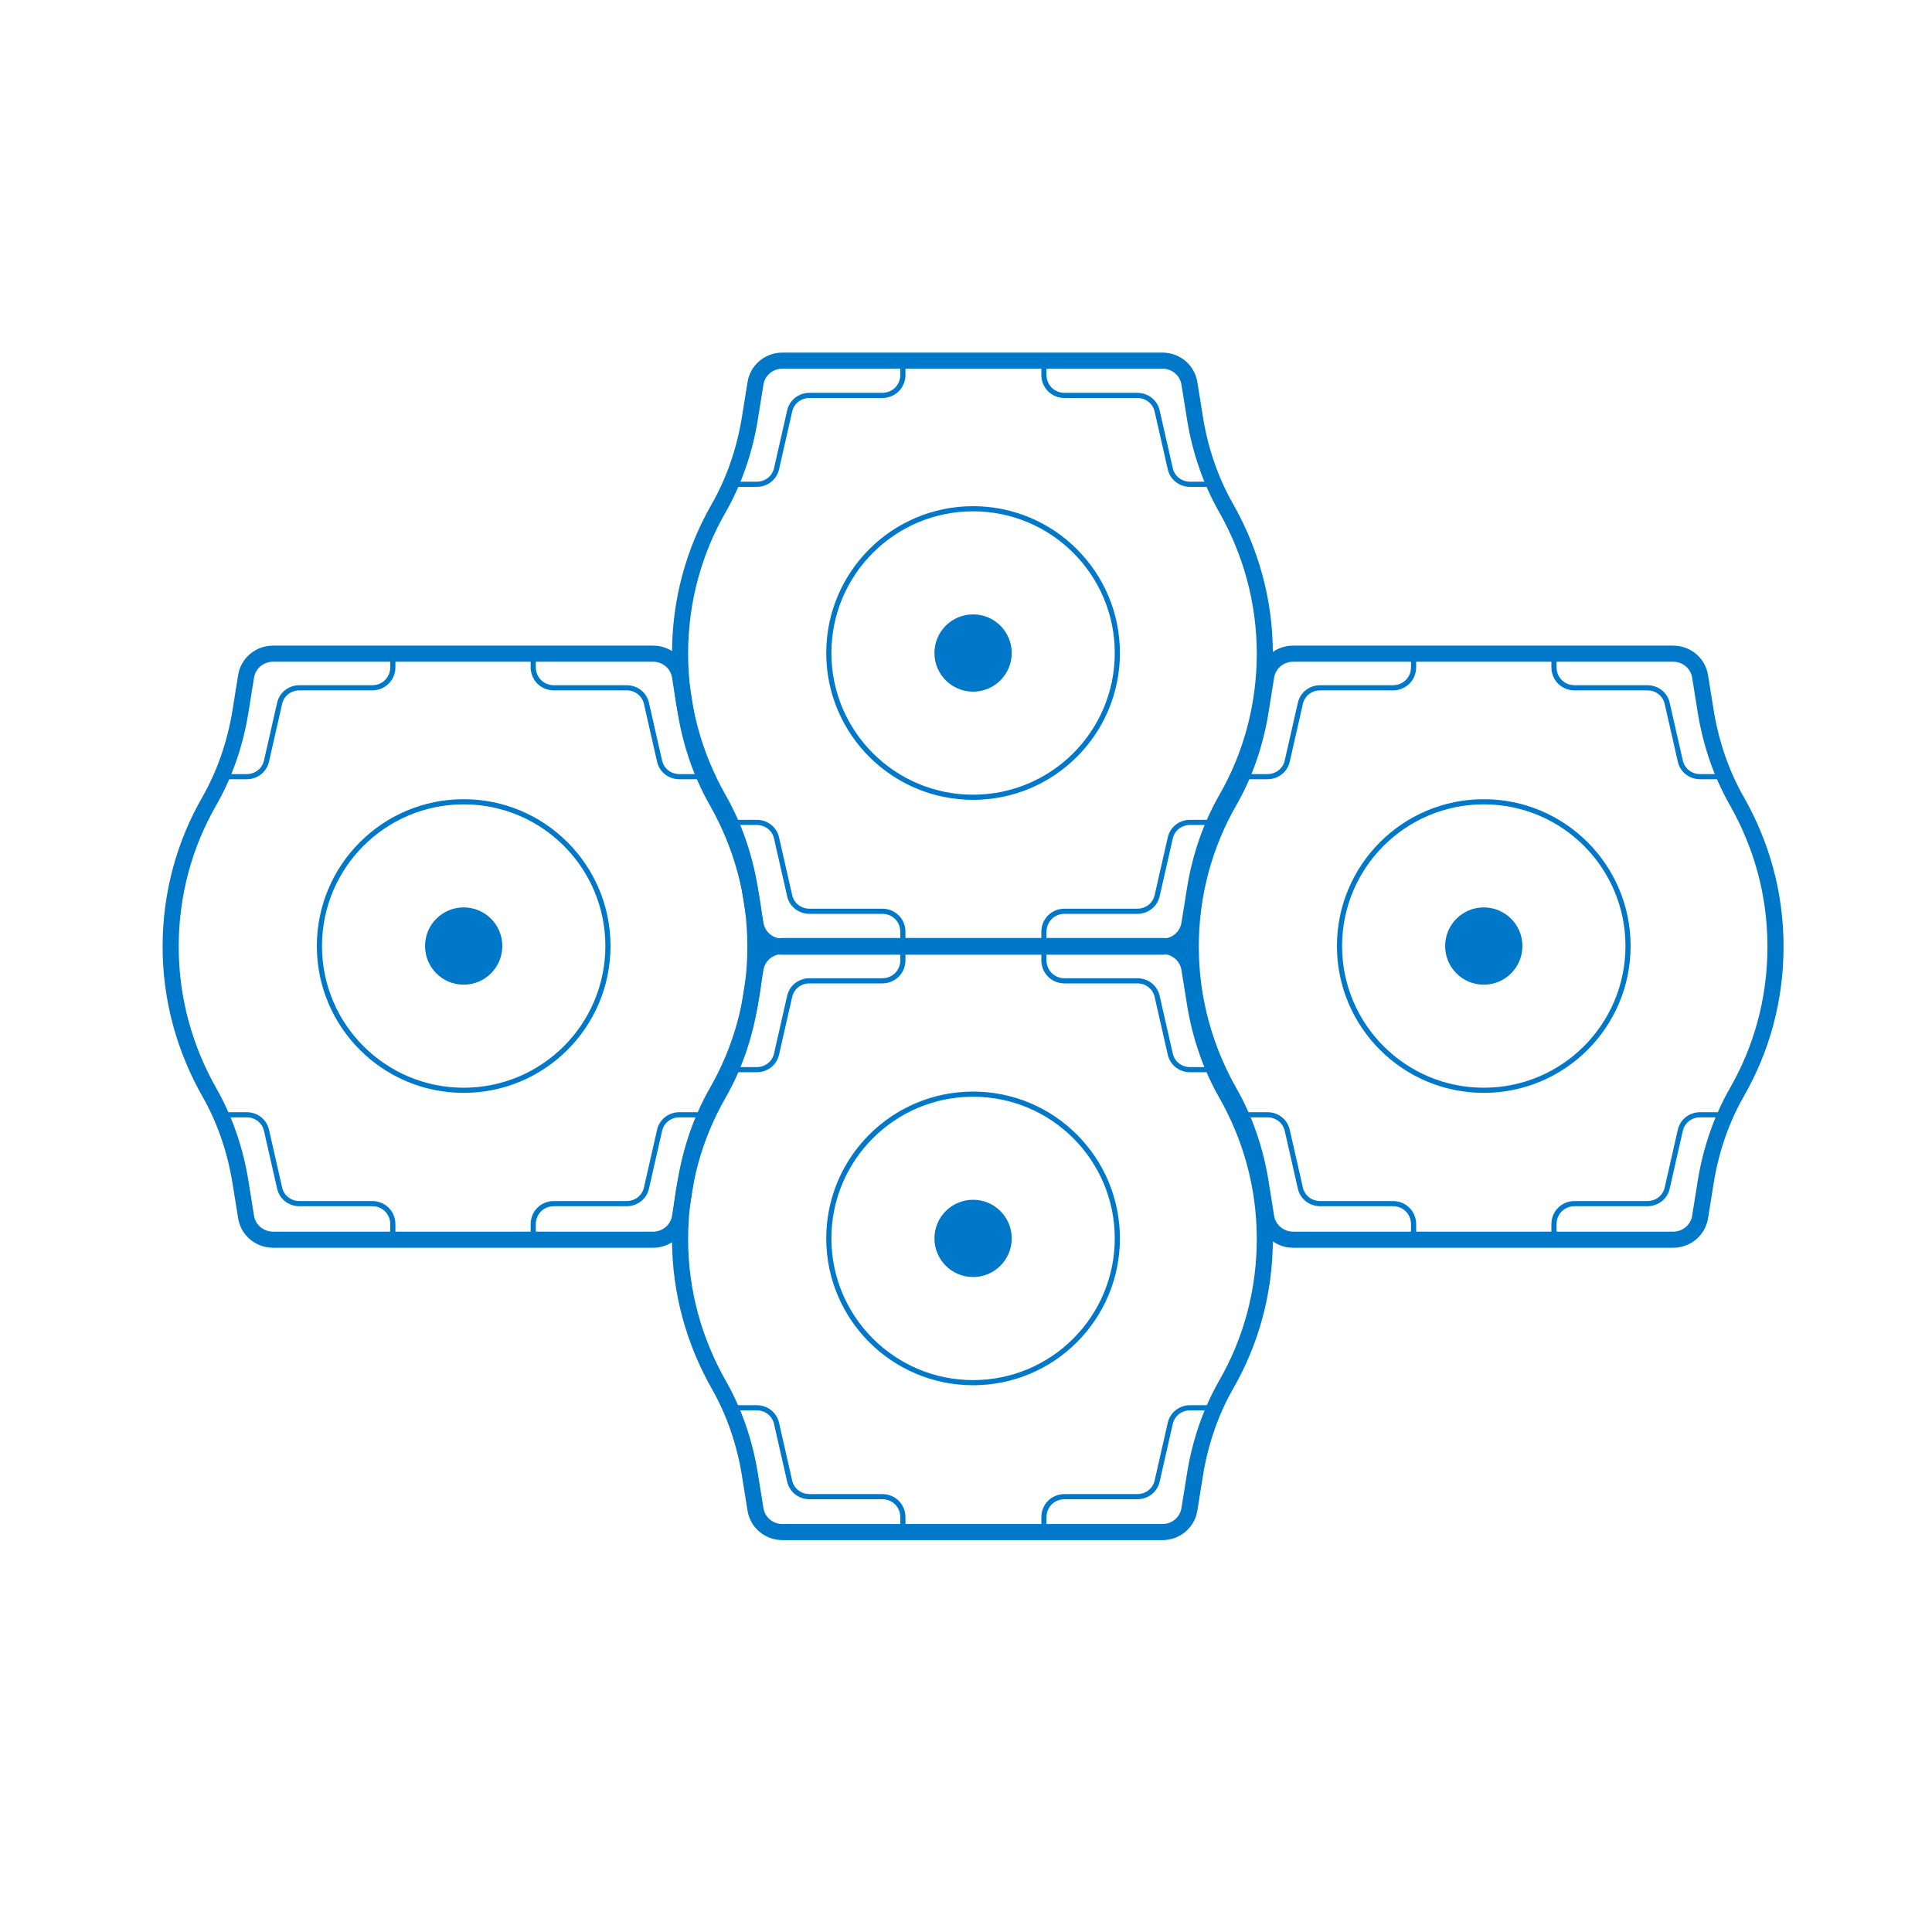 <?xml version="1.0" encoding="UTF-8"?>
<svg xmlns="http://www.w3.org/2000/svg" xmlns:xlink="http://www.w3.org/1999/xlink" version="1.1" x="0px" y="0px" width="300px" height="300px" viewBox="0 0 300 300" style="enable-background:new 0 0 300 300;" xml:space="preserve">
<style type="text/css">
	.st0{display:none;}
	.st1{display:inline;fill:none;stroke:#0078C9;stroke-width:2.5;stroke-miterlimit:10;}
	.st2{display:inline;fill:none;stroke:#0078C9;stroke-width:0.8;stroke-miterlimit:10;}
	.st3{display:inline;fill:none;stroke:#0078C9;stroke-width:1.628;stroke-linecap:round;stroke-miterlimit:10;}
	.st4{display:inline;fill:#0078C9;}
	.st5{display:inline;fill:none;stroke:#2089CF;stroke-width:2.5;stroke-miterlimit:10;}
	.st6{display:inline;fill:none;stroke:#0078C9;stroke-width:0.814;stroke-miterlimit:10;}
	.st7{display:inline;}
	.st8{fill:none;stroke:#0078C9;stroke-width:1.6;stroke-linecap:round;stroke-miterlimit:10;}
	.st9{fill:none;stroke:#0078C9;stroke-width:2.5;stroke-miterlimit:10;}
	.st10{fill:none;stroke:#646363;stroke-width:0.814;stroke-miterlimit:10;}
	.st11{fill:none;stroke:#0078C9;stroke-width:0.8;stroke-miterlimit:10;}
	.st12{fill:#0078C9;}
</style>
<g id="Ebene_1">
</g>
<g id="Ebene_2" class="st0">
	<rect x="176.2" y="100.2" class="st1" width="88.8" height="153"></rect>
	<rect x="212.8" y="135.2" class="st2" width="15.7" height="64"></rect>
	<rect x="183.1" y="199.5" class="st2" width="74.8" height="47.5"></rect>
	<rect x="192.6" y="90.1" class="st2" width="12.5" height="10.1"></rect>
	<rect x="192.6" y="83.2" class="st2" width="12.5" height="3.4"></rect>
	<rect x="194.7" y="86.7" class="st2" width="8" height="3.7"></rect>
	<polyline class="st2" points="194.7,46.7 194.7,83.2 202.5,83.2 202.5,46.7  "></polyline>
	<rect x="236.4" y="90.1" class="st2" width="12.5" height="10.1"></rect>
	<rect x="236.4" y="83.2" class="st2" width="12.5" height="3.4"></rect>
	<rect x="238.6" y="86.7" class="st2" width="8" height="3.7"></rect>
	<polyline class="st2" points="238.6,46.7 238.6,83.2 246.5,83.2 246.5,46.7  "></polyline>
	<rect x="34.6" y="100.2" class="st1" width="88.8" height="153"></rect>
	<rect x="41.7" y="199.5" class="st2" width="74.8" height="47.5"></rect>
	<line class="st2" x1="183.1" y1="135.2" x2="257.9" y2="135.2"></line>
	<rect x="71.1" y="135.2" class="st2" width="15.7" height="64"></rect>
	<line class="st2" x1="41.7" y1="135.2" x2="116.5" y2="135.2"></line>
	<line class="st3" x1="60" y1="139.7" x2="98.2" y2="139.7"></line>
	<line class="st3" x1="60" y1="195" x2="98.2" y2="195"></line>
	<line class="st3" x1="60" y1="139.7" x2="98.2" y2="150.7"></line>
	<line class="st3" x1="60" y1="161.7" x2="98.2" y2="172.6"></line>
	<line class="st3" x1="60" y1="184" x2="98.2" y2="195"></line>
	<path class="st4" d="M97.6,149l-10.3,3v3.7l11.4-3.2c0.9-0.2,1.5-1.3,1.3-2.1C99.3,149.4,98.7,148.8,97.6,149z"></path>
	<path class="st4" d="M71.1,156.7l-11.6,3.4c-0.9,0.2-1.5,1.3-1.3,2.1c0.2,0.9,0.9,1.3,1.7,1.3c0.2,0,0.2,0,0.4,0l10.7-3V156.7z"></path>
	<path class="st4" d="M71.1,178.9l-11.6,3.4c-0.9,0.2-1.5,1.3-1.3,2.1c0.2,0.9,0.9,1.3,1.7,1.3c0.2,0,0.2,0,0.4,0l10.7-3V178.9z"></path>
	<path class="st4" d="M97.6,171.3l-10.3,3v3.7l11.4-3.2c0.9-0.2,1.5-1.3,1.3-2.1C99.3,171.5,98.7,171.1,97.6,171.3z"></path>
	<rect x="50.9" y="90.1" class="st2" width="12.5" height="10.1"></rect>
	<rect x="50.9" y="83.2" class="st2" width="12.5" height="3.4"></rect>
	<rect x="53.1" y="86.7" class="st2" width="8" height="3.7"></rect>
	<polyline class="st2" points="53.1,46.7 53.1,83.2 61,83.2 61,46.7  "></polyline>
</g>
<g id="Ebene_3" class="st0">
	<circle class="st5" cx="1500.1" cy="144.9" r="76.9"></circle>
	<circle class="st4" cx="150.2" cy="142.5" r="10.1"></circle>
	<circle class="st6" cx="150.2" cy="142.5" r="35.7"></circle>
	<circle class="st1" cx="150.2" cy="142.5" r="74.5"></circle>
	<g class="st7">
		<path class="st8" d="M40.8,113.9c-15.8,15.8-15.8,41.4,0,57.2"></path>
		<path class="st8" d="M48,121.1c-11.8,11.8-11.8,31,0,42.9"></path>
		<path class="st8" d="M55.1,128.2c-7.9,7.9-7.9,20.7,0,28.6"></path>
		<path class="st8" d="M62.3,149.6c-3.9-3.9-3.9-10.3,0-14.3"></path>
	</g>
	<g class="st7">
		<path class="st8" d="M259.5,171.1c15.8-15.8,15.8-41.4,0-57.2"></path>
		<path class="st8" d="M252.4,163.9c11.8-11.8,11.8-31,0-42.9"></path>
		<path class="st8" d="M245.2,156.8c7.9-7.9,7.9-20.7,0-28.6"></path>
		<path class="st8" d="M238.1,135.4c3.9,3.9,3.9,10.3,0,14.3"></path>
	</g>
</g>
<g id="Ebene_4">
	<g>
		<path class="st9" d="M195.7,110.7c-0.8,4.8-2.4,9.5-4.8,13.7c-3.8,6.6-6,14.3-6,22.6c0,8.2,2.2,15.9,6,22.6    c2.4,4.2,4,8.9,4.8,13.7l0.9,5.6c0.3,2.1,2.1,3.6,4.2,3.6h59c2.1,0,3.9-1.5,4.2-3.6l0.9-5.6c0.8-4.8,2.4-9.5,4.8-13.7    c3.8-6.6,6-14.3,6-22.6s-2.2-15.9-6-22.6c-2.4-4.2-4-8.9-4.8-13.7l-0.9-5.6c-0.3-2.1-2.1-3.6-4.2-3.6h-59c-2.1,0-3.9,1.5-4.2,3.6    L195.7,110.7z"></path>
		<g>
			<path class="st10" d="M230.4,146.9"></path>
			<polygon class="st10" points="230.4,146.9 230.4,146.9 230.4,146.9    "></polygon>
			<polygon class="st10" points="230.4,146.9 230.4,146.9 230.4,146.9    "></polygon>
			<path class="st10" d="M230.4,146.9"></path>
			<line class="st10" x1="230.4" y1="146.9" x2="230.4" y2="146.9"></line>
			<line class="st10" x1="230.4" y1="146.9" x2="230.4" y2="146.9"></line>
			<rect x="230.4" y="146.9" class="st10" width="0" height="0"></rect>
		</g>
		<circle class="st11" cx="230.4" cy="146.9" r="22.4"></circle>
	</g>
	<g>
		<path class="st9" d="M116.4,156.1c-0.8,4.8-2.4,9.5-4.8,13.7c-3.8,6.6-6,14.3-6,22.6c0,8.2,2.2,15.9,6,22.6    c2.4,4.2,4,8.9,4.8,13.7l0.9,5.6c0.3,2.1,2.1,3.6,4.2,3.6h59c2.1,0,3.9-1.5,4.2-3.6l0.9-5.6c0.8-4.8,2.4-9.5,4.8-13.7    c3.8-6.6,6-14.3,6-22.6s-2.2-15.9-6-22.6c-2.4-4.2-4-8.9-4.8-13.7l-0.9-5.6c-0.3-2.1-2.1-3.6-4.2-3.6h-59c-2.1,0-3.9,1.5-4.2,3.6    L116.4,156.1z"></path>
		<g>
			<path class="st10" d="M151.1,192.3"></path>
			<polygon class="st10" points="151.1,192.3 151.1,192.3 151.1,192.3    "></polygon>
			<polygon class="st10" points="151.1,192.3 151.1,192.3 151.1,192.3    "></polygon>
			<path class="st10" d="M151.1,192.3"></path>
			<line class="st10" x1="151.1" y1="192.3" x2="151.1" y2="192.3"></line>
			<line class="st10" x1="151.1" y1="192.3" x2="151.1" y2="192.3"></line>
			<rect x="151.1" y="192.3" class="st10" width="0" height="0"></rect>
		</g>
		<path class="st9" d="M116.4,65.2c-0.8,4.8-2.4,9.5-4.8,13.7c-3.8,6.6-6,14.3-6,22.6c0,8.2,2.2,15.9,6,22.6c2.4,4.2,4,8.9,4.8,13.7    l0.9,5.6c0.3,2.1,2.1,3.6,4.2,3.6h59c2.1,0,3.9-1.5,4.2-3.6l0.9-5.6c0.8-4.8,2.4-9.5,4.8-13.7c3.8-6.6,6-14.3,6-22.6    c0-8.2-2.2-15.9-6-22.6c-2.4-4.2-4-8.9-4.8-13.7l-0.9-5.6c-0.3-2.1-2.1-3.6-4.2-3.6h-59c-2.1,0-3.9,1.5-4.2,3.6L116.4,65.2z"></path>
		<g>
			<path class="st10" d="M151.1,101.4"></path>
			<polygon class="st10" points="151.1,101.4 151.1,101.4 151.1,101.4    "></polygon>
			<polygon class="st10" points="151.1,101.4 151.1,101.4 151.1,101.4    "></polygon>
			<path class="st10" d="M151.1,101.4"></path>
			<line class="st10" x1="151.1" y1="101.4" x2="151.1" y2="101.4"></line>
			<line class="st10" x1="151.1" y1="101.4" x2="151.1" y2="101.4"></line>
			<rect x="151.1" y="101.4" class="st10" width="0" height="0"></rect>
		</g>
		<circle class="st11" cx="151.1" cy="192.3" r="22.4"></circle>
		<circle class="st11" cx="151.1" cy="101.4" r="22.4"></circle>
	</g>
	<g>
		<path class="st9" d="M37.3,110.7c-0.8,4.8-2.4,9.5-4.8,13.7c-3.8,6.6-6,14.3-6,22.6c0,8.2,2.2,15.9,6,22.6c2.4,4.2,4,8.9,4.8,13.7    l0.9,5.6c0.3,2.1,2.1,3.6,4.2,3.6h59c2.1,0,3.9-1.5,4.2-3.6l0.9-5.6c0.8-4.8,2.4-9.5,4.8-13.7c3.8-6.6,6-14.3,6-22.6    s-2.2-15.9-6-22.6c-2.4-4.2-4-8.9-4.8-13.7l-0.9-5.6c-0.3-2.1-2.1-3.6-4.2-3.6h-59c-2.1,0-3.9,1.5-4.2,3.6L37.3,110.7z"></path>
		<g>
			<path class="st10" d="M72,146.9"></path>
			<polygon class="st10" points="72,146.9 72,146.9 72,146.9    "></polygon>
			<polygon class="st10" points="72,146.9 72,146.9 72,146.9    "></polygon>
			<path class="st10" d="M72,146.9"></path>
			<line class="st10" x1="72" y1="146.9" x2="72" y2="146.9"></line>
			<line class="st10" x1="72" y1="146.9" x2="72" y2="146.9"></line>
			<rect x="72" y="146.9" class="st10" width="0" height="0"></rect>
		</g>
		<circle class="st11" cx="72" cy="146.9" r="22.4"></circle>
	</g>
	<path class="st11" d="M61,101.4v2.2c0,1.8-1.4,3.2-3.2,3.2H46.5c-1.5,0-2.8,1-3.1,2.5l-2,8.8c-0.3,1.5-1.6,2.5-3.1,2.5h-3.9"></path>
	<path class="st11" d="M82.8,101.4v2.2c0,1.8,1.4,3.2,3.2,3.2h11.3c1.5,0,2.8,1,3.1,2.5l2,8.8c0.3,1.5,1.6,2.5,3.1,2.5h3.9"></path>
	<path class="st11" d="M61,192.3v-2.2c0-1.8-1.4-3.2-3.2-3.2H46.5c-1.5,0-2.8-1-3.1-2.5l-2-8.8c-0.3-1.5-1.6-2.5-3.1-2.5h-3.9"></path>
	<path class="st11" d="M82.8,192.3v-2.2c0-1.8,1.4-3.2,3.2-3.2h11.3c1.5,0,2.8-1,3.1-2.5l2-8.8c0.3-1.5,1.6-2.5,3.1-2.5h3.9"></path>
	<path class="st11" d="M219.5,101.4v2.2c0,1.8-1.4,3.2-3.2,3.2h-11.3c-1.5,0-2.8,1-3.1,2.5l-2,8.8c-0.3,1.5-1.6,2.5-3.1,2.5h-3.9"></path>
	<path class="st11" d="M241.3,101.4v2.2c0,1.8,1.4,3.2,3.2,3.2h11.3c1.5,0,2.8,1,3.1,2.5l2,8.8c0.3,1.5,1.6,2.5,3.1,2.5h3.9"></path>
	<path class="st11" d="M219.5,192.3v-2.2c0-1.8-1.4-3.2-3.2-3.2h-11.3c-1.5,0-2.8-1-3.1-2.5l-2-8.8c-0.3-1.5-1.6-2.5-3.1-2.5h-3.9"></path>
	<path class="st11" d="M241.3,192.3v-2.2c0-1.8,1.4-3.2,3.2-3.2h11.3c1.5,0,2.8-1,3.1-2.5l2-8.8c0.3-1.5,1.6-2.5,3.1-2.5h3.9"></path>
	<path class="st11" d="M140.2,56v2.2c0,1.8-1.4,3.2-3.2,3.2h-11.3c-1.5,0-2.8,1-3.1,2.5l-2,8.8c-0.3,1.5-1.6,2.5-3.1,2.5h-3.9"></path>
	<path class="st11" d="M162.1,56v2.2c0,1.8,1.4,3.2,3.2,3.2h11.3c1.5,0,2.8,1,3.1,2.5l2,8.8c0.3,1.5,1.6,2.5,3.1,2.5h3.9"></path>
	<path class="st11" d="M140.2,146.9v-2.2c0-1.8-1.4-3.2-3.2-3.2h-11.3c-1.5,0-2.8-1-3.1-2.5l-2-8.8c-0.3-1.5-1.6-2.5-3.1-2.5h-3.9"></path>
	<path class="st11" d="M162.1,146.9v-2.2c0-1.8,1.4-3.2,3.2-3.2h11.3c1.5,0,2.8-1,3.1-2.5l2-8.8c0.3-1.5,1.6-2.5,3.1-2.5h3.9"></path>
	<path class="st11" d="M140.2,146.9v2.2c0,1.8-1.4,3.2-3.2,3.2h-11.3c-1.5,0-2.8,1-3.1,2.5l-2,8.8c-0.3,1.5-1.6,2.5-3.1,2.5h-3.9"></path>
	<path class="st11" d="M162.1,146.9v2.2c0,1.8,1.4,3.2,3.2,3.2h11.3c1.5,0,2.8,1,3.1,2.5l2,8.8c0.3,1.5,1.6,2.5,3.1,2.5h3.9"></path>
	<path class="st11" d="M140.2,237.8v-2.2c0-1.8-1.4-3.2-3.2-3.2h-11.3c-1.5,0-2.8-1-3.1-2.5l-2-8.8c-0.3-1.5-1.6-2.5-3.1-2.5h-3.9"></path>
	<path class="st11" d="M162.1,237.8v-2.2c0-1.8,1.4-3.2,3.2-3.2h11.3c1.5,0,2.8-1,3.1-2.5l2-8.8c0.3-1.5,1.6-2.5,3.1-2.5h3.9"></path>
	<circle class="st12" cx="230.4" cy="146.9" r="6"></circle>
	<circle class="st12" cx="151.1" cy="192.3" r="6"></circle>
	<circle class="st12" cx="151.1" cy="101.4" r="6"></circle>
	<circle class="st12" cx="72" cy="146.9" r="6"></circle>
</g>
</svg>
